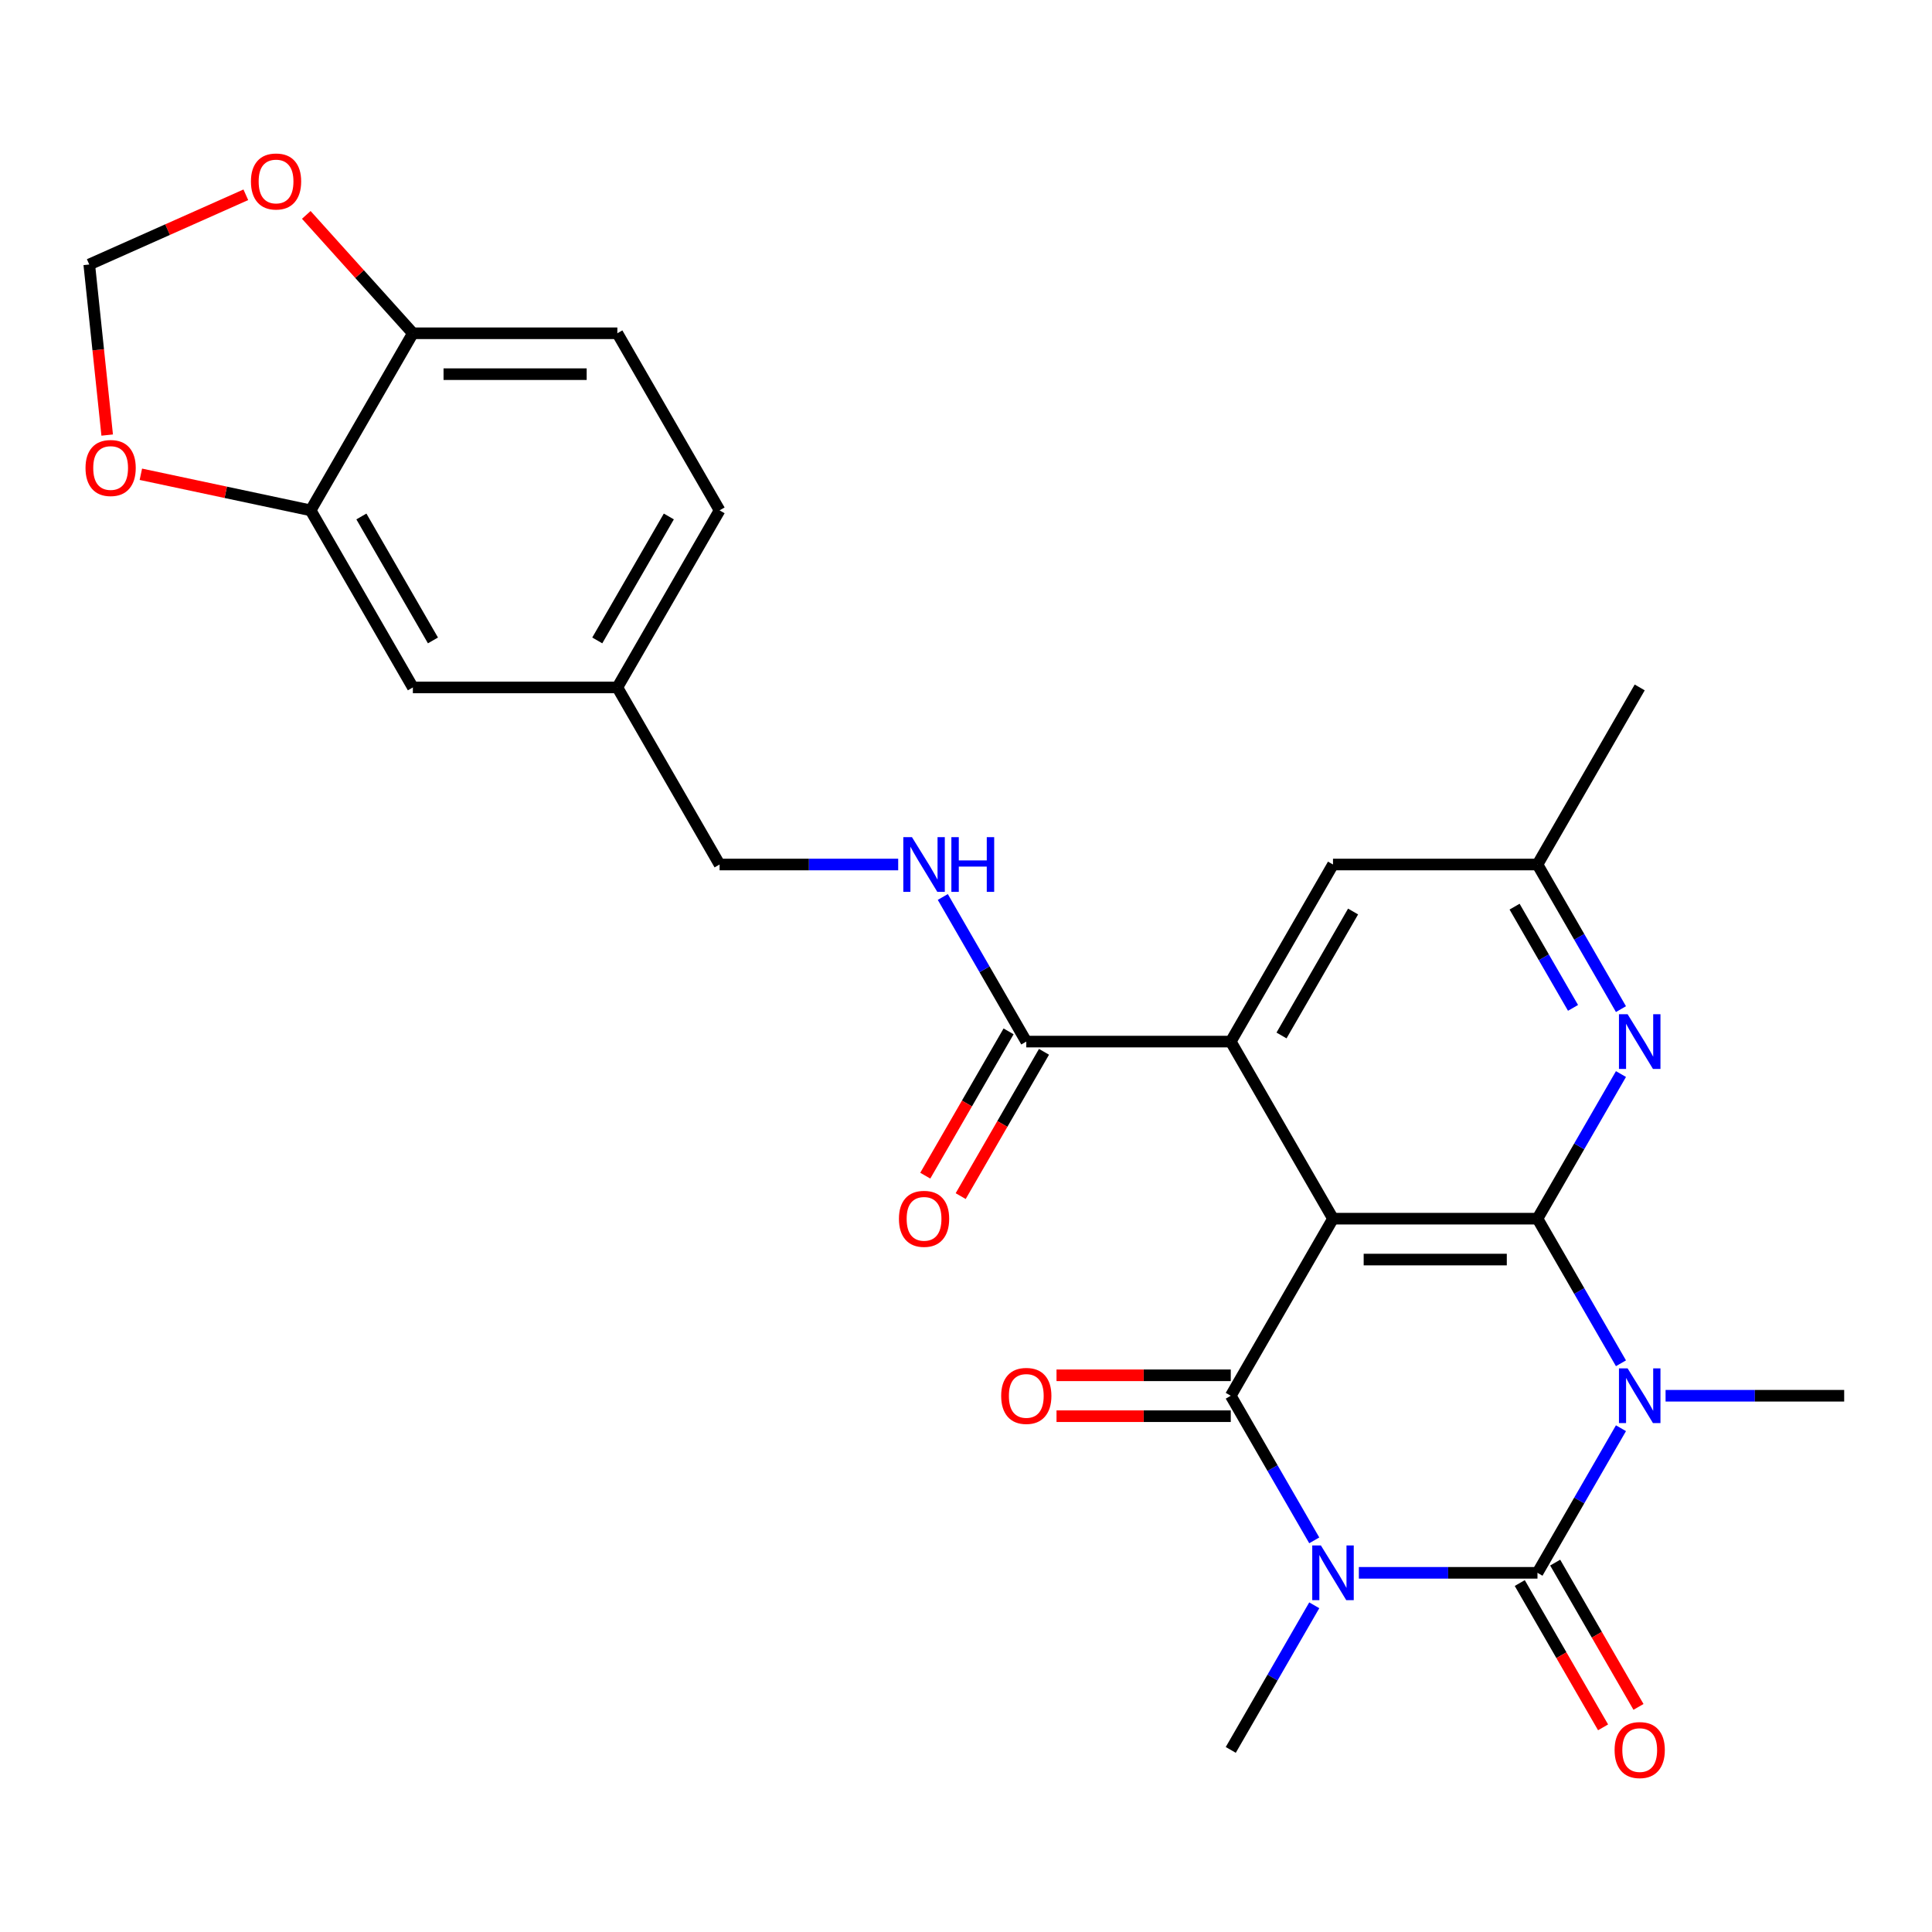 <?xml version='1.0' encoding='iso-8859-1'?>
<svg version='1.1' baseProfile='full'
              xmlns='http://www.w3.org/2000/svg'
                      xmlns:rdkit='http://www.rdkit.org/xml'
                      xmlns:xlink='http://www.w3.org/1999/xlink'
                  xml:space='preserve'
width='1000px' height='1000px' viewBox='0 0 1000 1000'>
<!-- END OF HEADER -->
<rect style='opacity:1.0;fill:#FFFFFF;stroke:none' width='1000' height='1000' x='0' y='0'> </rect>
<path class='bond-2' d='M 703.345,814.092 L 749.569,814.092' style='fill:none;fill-rule:evenodd;stroke:#0000FF;stroke-width:6px;stroke-linecap:butt;stroke-linejoin:miter;stroke-opacity:1' />
<path class='bond-2' d='M 749.569,814.092 L 795.793,814.092' style='fill:none;fill-rule:evenodd;stroke:#000000;stroke-width:6px;stroke-linecap:butt;stroke-linejoin:miter;stroke-opacity:1' />
<path class='bond-4' d='M 680.256,797.286 L 658.649,759.861' style='fill:none;fill-rule:evenodd;stroke:#0000FF;stroke-width:6px;stroke-linecap:butt;stroke-linejoin:miter;stroke-opacity:1' />
<path class='bond-4' d='M 658.649,759.861 L 637.041,722.437' style='fill:none;fill-rule:evenodd;stroke:#000000;stroke-width:6px;stroke-linecap:butt;stroke-linejoin:miter;stroke-opacity:1' />
<path class='bond-20' d='M 680.256,830.898 L 658.649,868.323' style='fill:none;fill-rule:evenodd;stroke:#0000FF;stroke-width:6px;stroke-linecap:butt;stroke-linejoin:miter;stroke-opacity:1' />
<path class='bond-20' d='M 658.649,868.323 L 637.041,905.748' style='fill:none;fill-rule:evenodd;stroke:#000000;stroke-width:6px;stroke-linecap:butt;stroke-linejoin:miter;stroke-opacity:1' />
<path class='bond-0' d='M 839.008,739.242 L 817.401,776.667' style='fill:none;fill-rule:evenodd;stroke:#0000FF;stroke-width:6px;stroke-linecap:butt;stroke-linejoin:miter;stroke-opacity:1' />
<path class='bond-0' d='M 817.401,776.667 L 795.793,814.092' style='fill:none;fill-rule:evenodd;stroke:#000000;stroke-width:6px;stroke-linecap:butt;stroke-linejoin:miter;stroke-opacity:1' />
<path class='bond-21' d='M 862.097,722.437 L 908.321,722.437' style='fill:none;fill-rule:evenodd;stroke:#0000FF;stroke-width:6px;stroke-linecap:butt;stroke-linejoin:miter;stroke-opacity:1' />
<path class='bond-21' d='M 908.321,722.437 L 954.545,722.437' style='fill:none;fill-rule:evenodd;stroke:#000000;stroke-width:6px;stroke-linecap:butt;stroke-linejoin:miter;stroke-opacity:1' />
<path class='bond-27' d='M 839.008,705.631 L 817.401,668.206' style='fill:none;fill-rule:evenodd;stroke:#0000FF;stroke-width:6px;stroke-linecap:butt;stroke-linejoin:miter;stroke-opacity:1' />
<path class='bond-27' d='M 817.401,668.206 L 795.793,630.781' style='fill:none;fill-rule:evenodd;stroke:#000000;stroke-width:6px;stroke-linecap:butt;stroke-linejoin:miter;stroke-opacity:1' />
<path class='bond-1' d='M 689.959,630.781 L 637.041,722.437' style='fill:none;fill-rule:evenodd;stroke:#000000;stroke-width:6px;stroke-linecap:butt;stroke-linejoin:miter;stroke-opacity:1' />
<path class='bond-3' d='M 689.959,630.781 L 795.793,630.781' style='fill:none;fill-rule:evenodd;stroke:#000000;stroke-width:6px;stroke-linecap:butt;stroke-linejoin:miter;stroke-opacity:1' />
<path class='bond-3' d='M 705.834,651.948 L 779.918,651.948' style='fill:none;fill-rule:evenodd;stroke:#000000;stroke-width:6px;stroke-linecap:butt;stroke-linejoin:miter;stroke-opacity:1' />
<path class='bond-5' d='M 689.959,630.781 L 637.041,539.125' style='fill:none;fill-rule:evenodd;stroke:#000000;stroke-width:6px;stroke-linecap:butt;stroke-linejoin:miter;stroke-opacity:1' />
<path class='bond-9' d='M 786.628,819.384 L 808.189,856.729' style='fill:none;fill-rule:evenodd;stroke:#000000;stroke-width:6px;stroke-linecap:butt;stroke-linejoin:miter;stroke-opacity:1' />
<path class='bond-9' d='M 808.189,856.729 L 829.75,894.074' style='fill:none;fill-rule:evenodd;stroke:#FF0000;stroke-width:6px;stroke-linecap:butt;stroke-linejoin:miter;stroke-opacity:1' />
<path class='bond-9' d='M 804.959,808.8 L 826.52,846.145' style='fill:none;fill-rule:evenodd;stroke:#000000;stroke-width:6px;stroke-linecap:butt;stroke-linejoin:miter;stroke-opacity:1' />
<path class='bond-9' d='M 826.52,846.145 L 848.081,883.49' style='fill:none;fill-rule:evenodd;stroke:#FF0000;stroke-width:6px;stroke-linecap:butt;stroke-linejoin:miter;stroke-opacity:1' />
<path class='bond-6' d='M 795.793,630.781 L 817.401,593.356' style='fill:none;fill-rule:evenodd;stroke:#000000;stroke-width:6px;stroke-linecap:butt;stroke-linejoin:miter;stroke-opacity:1' />
<path class='bond-6' d='M 817.401,593.356 L 839.008,555.931' style='fill:none;fill-rule:evenodd;stroke:#0000FF;stroke-width:6px;stroke-linecap:butt;stroke-linejoin:miter;stroke-opacity:1' />
<path class='bond-11' d='M 637.041,711.853 L 591.947,711.853' style='fill:none;fill-rule:evenodd;stroke:#000000;stroke-width:6px;stroke-linecap:butt;stroke-linejoin:miter;stroke-opacity:1' />
<path class='bond-11' d='M 591.947,711.853 L 546.852,711.853' style='fill:none;fill-rule:evenodd;stroke:#FF0000;stroke-width:6px;stroke-linecap:butt;stroke-linejoin:miter;stroke-opacity:1' />
<path class='bond-11' d='M 637.041,733.02 L 591.947,733.02' style='fill:none;fill-rule:evenodd;stroke:#000000;stroke-width:6px;stroke-linecap:butt;stroke-linejoin:miter;stroke-opacity:1' />
<path class='bond-11' d='M 591.947,733.02 L 546.852,733.02' style='fill:none;fill-rule:evenodd;stroke:#FF0000;stroke-width:6px;stroke-linecap:butt;stroke-linejoin:miter;stroke-opacity:1' />
<path class='bond-7' d='M 637.041,539.125 L 531.207,539.125' style='fill:none;fill-rule:evenodd;stroke:#000000;stroke-width:6px;stroke-linecap:butt;stroke-linejoin:miter;stroke-opacity:1' />
<path class='bond-12' d='M 637.041,539.125 L 689.959,447.47' style='fill:none;fill-rule:evenodd;stroke:#000000;stroke-width:6px;stroke-linecap:butt;stroke-linejoin:miter;stroke-opacity:1' />
<path class='bond-12' d='M 663.31,535.961 L 700.352,471.802' style='fill:none;fill-rule:evenodd;stroke:#000000;stroke-width:6px;stroke-linecap:butt;stroke-linejoin:miter;stroke-opacity:1' />
<path class='bond-28' d='M 839.008,522.32 L 817.401,484.895' style='fill:none;fill-rule:evenodd;stroke:#0000FF;stroke-width:6px;stroke-linecap:butt;stroke-linejoin:miter;stroke-opacity:1' />
<path class='bond-28' d='M 817.401,484.895 L 795.793,447.47' style='fill:none;fill-rule:evenodd;stroke:#000000;stroke-width:6px;stroke-linecap:butt;stroke-linejoin:miter;stroke-opacity:1' />
<path class='bond-28' d='M 814.195,521.676 L 799.069,495.478' style='fill:none;fill-rule:evenodd;stroke:#0000FF;stroke-width:6px;stroke-linecap:butt;stroke-linejoin:miter;stroke-opacity:1' />
<path class='bond-28' d='M 799.069,495.478 L 783.944,469.281' style='fill:none;fill-rule:evenodd;stroke:#000000;stroke-width:6px;stroke-linecap:butt;stroke-linejoin:miter;stroke-opacity:1' />
<path class='bond-10' d='M 531.207,539.125 L 509.599,501.701' style='fill:none;fill-rule:evenodd;stroke:#000000;stroke-width:6px;stroke-linecap:butt;stroke-linejoin:miter;stroke-opacity:1' />
<path class='bond-10' d='M 509.599,501.701 L 487.992,464.276' style='fill:none;fill-rule:evenodd;stroke:#0000FF;stroke-width:6px;stroke-linecap:butt;stroke-linejoin:miter;stroke-opacity:1' />
<path class='bond-18' d='M 522.041,533.834 L 500.48,571.179' style='fill:none;fill-rule:evenodd;stroke:#000000;stroke-width:6px;stroke-linecap:butt;stroke-linejoin:miter;stroke-opacity:1' />
<path class='bond-18' d='M 500.48,571.179 L 478.919,608.523' style='fill:none;fill-rule:evenodd;stroke:#FF0000;stroke-width:6px;stroke-linecap:butt;stroke-linejoin:miter;stroke-opacity:1' />
<path class='bond-18' d='M 540.372,544.417 L 518.811,581.762' style='fill:none;fill-rule:evenodd;stroke:#000000;stroke-width:6px;stroke-linecap:butt;stroke-linejoin:miter;stroke-opacity:1' />
<path class='bond-18' d='M 518.811,581.762 L 497.25,619.107' style='fill:none;fill-rule:evenodd;stroke:#FF0000;stroke-width:6px;stroke-linecap:butt;stroke-linejoin:miter;stroke-opacity:1' />
<path class='bond-8' d='M 160.785,264.159 L 213.702,355.814' style='fill:none;fill-rule:evenodd;stroke:#000000;stroke-width:6px;stroke-linecap:butt;stroke-linejoin:miter;stroke-opacity:1' />
<path class='bond-8' d='M 187.054,267.324 L 224.096,331.483' style='fill:none;fill-rule:evenodd;stroke:#000000;stroke-width:6px;stroke-linecap:butt;stroke-linejoin:miter;stroke-opacity:1' />
<path class='bond-14' d='M 160.785,264.159 L 116.847,254.819' style='fill:none;fill-rule:evenodd;stroke:#000000;stroke-width:6px;stroke-linecap:butt;stroke-linejoin:miter;stroke-opacity:1' />
<path class='bond-14' d='M 116.847,254.819 L 72.909,245.48' style='fill:none;fill-rule:evenodd;stroke:#FF0000;stroke-width:6px;stroke-linecap:butt;stroke-linejoin:miter;stroke-opacity:1' />
<path class='bond-29' d='M 160.785,264.159 L 213.702,172.503' style='fill:none;fill-rule:evenodd;stroke:#000000;stroke-width:6px;stroke-linecap:butt;stroke-linejoin:miter;stroke-opacity:1' />
<path class='bond-24' d='M 464.903,447.47 L 418.679,447.47' style='fill:none;fill-rule:evenodd;stroke:#0000FF;stroke-width:6px;stroke-linecap:butt;stroke-linejoin:miter;stroke-opacity:1' />
<path class='bond-24' d='M 418.679,447.47 L 372.454,447.47' style='fill:none;fill-rule:evenodd;stroke:#000000;stroke-width:6px;stroke-linecap:butt;stroke-linejoin:miter;stroke-opacity:1' />
<path class='bond-15' d='M 689.959,447.47 L 795.793,447.47' style='fill:none;fill-rule:evenodd;stroke:#000000;stroke-width:6px;stroke-linecap:butt;stroke-linejoin:miter;stroke-opacity:1' />
<path class='bond-13' d='M 213.702,172.503 L 319.537,172.503' style='fill:none;fill-rule:evenodd;stroke:#000000;stroke-width:6px;stroke-linecap:butt;stroke-linejoin:miter;stroke-opacity:1' />
<path class='bond-13' d='M 229.578,193.67 L 303.662,193.67' style='fill:none;fill-rule:evenodd;stroke:#000000;stroke-width:6px;stroke-linecap:butt;stroke-linejoin:miter;stroke-opacity:1' />
<path class='bond-16' d='M 213.702,172.503 L 186.117,141.866' style='fill:none;fill-rule:evenodd;stroke:#000000;stroke-width:6px;stroke-linecap:butt;stroke-linejoin:miter;stroke-opacity:1' />
<path class='bond-16' d='M 186.117,141.866 L 158.531,111.229' style='fill:none;fill-rule:evenodd;stroke:#FF0000;stroke-width:6px;stroke-linecap:butt;stroke-linejoin:miter;stroke-opacity:1' />
<path class='bond-17' d='M 55.48,225.189 L 50.84,181.044' style='fill:none;fill-rule:evenodd;stroke:#FF0000;stroke-width:6px;stroke-linecap:butt;stroke-linejoin:miter;stroke-opacity:1' />
<path class='bond-17' d='M 50.84,181.044 L 46.2,136.9' style='fill:none;fill-rule:evenodd;stroke:#000000;stroke-width:6px;stroke-linecap:butt;stroke-linejoin:miter;stroke-opacity:1' />
<path class='bond-26' d='M 795.793,447.47 L 848.711,355.814' style='fill:none;fill-rule:evenodd;stroke:#000000;stroke-width:6px;stroke-linecap:butt;stroke-linejoin:miter;stroke-opacity:1' />
<path class='bond-30' d='M 127.239,100.819 L 86.72,118.859' style='fill:none;fill-rule:evenodd;stroke:#FF0000;stroke-width:6px;stroke-linecap:butt;stroke-linejoin:miter;stroke-opacity:1' />
<path class='bond-30' d='M 86.72,118.859 L 46.2,136.9' style='fill:none;fill-rule:evenodd;stroke:#000000;stroke-width:6px;stroke-linecap:butt;stroke-linejoin:miter;stroke-opacity:1' />
<path class='bond-19' d='M 213.702,355.814 L 319.537,355.814' style='fill:none;fill-rule:evenodd;stroke:#000000;stroke-width:6px;stroke-linecap:butt;stroke-linejoin:miter;stroke-opacity:1' />
<path class='bond-22' d='M 319.537,172.503 L 372.454,264.159' style='fill:none;fill-rule:evenodd;stroke:#000000;stroke-width:6px;stroke-linecap:butt;stroke-linejoin:miter;stroke-opacity:1' />
<path class='bond-23' d='M 319.537,355.814 L 372.454,447.47' style='fill:none;fill-rule:evenodd;stroke:#000000;stroke-width:6px;stroke-linecap:butt;stroke-linejoin:miter;stroke-opacity:1' />
<path class='bond-25' d='M 319.537,355.814 L 372.454,264.159' style='fill:none;fill-rule:evenodd;stroke:#000000;stroke-width:6px;stroke-linecap:butt;stroke-linejoin:miter;stroke-opacity:1' />
<path class='bond-25' d='M 309.144,331.483 L 346.186,267.324' style='fill:none;fill-rule:evenodd;stroke:#000000;stroke-width:6px;stroke-linecap:butt;stroke-linejoin:miter;stroke-opacity:1' />
<path  class='atom-0' d='M 683.699 799.932
L 692.979 814.932
Q 693.899 816.412, 695.379 819.092
Q 696.859 821.772, 696.939 821.932
L 696.939 799.932
L 700.699 799.932
L 700.699 828.252
L 696.819 828.252
L 686.859 811.852
Q 685.699 809.932, 684.459 807.732
Q 683.259 805.532, 682.899 804.852
L 682.899 828.252
L 679.219 828.252
L 679.219 799.932
L 683.699 799.932
' fill='#0000FF'/>
<path  class='atom-1' d='M 842.451 708.277
L 851.731 723.277
Q 852.651 724.757, 854.131 727.437
Q 855.611 730.117, 855.691 730.277
L 855.691 708.277
L 859.451 708.277
L 859.451 736.597
L 855.571 736.597
L 845.611 720.197
Q 844.451 718.277, 843.211 716.077
Q 842.011 713.877, 841.651 713.197
L 841.651 736.597
L 837.971 736.597
L 837.971 708.277
L 842.451 708.277
' fill='#0000FF'/>
<path  class='atom-7' d='M 842.451 524.965
L 851.731 539.965
Q 852.651 541.445, 854.131 544.125
Q 855.611 546.805, 855.691 546.965
L 855.691 524.965
L 859.451 524.965
L 859.451 553.285
L 855.571 553.285
L 845.611 536.885
Q 844.451 534.965, 843.211 532.765
Q 842.011 530.565, 841.651 529.885
L 841.651 553.285
L 837.971 553.285
L 837.971 524.965
L 842.451 524.965
' fill='#0000FF'/>
<path  class='atom-10' d='M 835.711 905.828
Q 835.711 899.028, 839.071 895.228
Q 842.431 891.428, 848.711 891.428
Q 854.991 891.428, 858.351 895.228
Q 861.711 899.028, 861.711 905.828
Q 861.711 912.708, 858.311 916.628
Q 854.911 920.508, 848.711 920.508
Q 842.471 920.508, 839.071 916.628
Q 835.711 912.748, 835.711 905.828
M 848.711 917.308
Q 853.031 917.308, 855.351 914.428
Q 857.711 911.508, 857.711 905.828
Q 857.711 900.268, 855.351 897.468
Q 853.031 894.628, 848.711 894.628
Q 844.391 894.628, 842.031 897.428
Q 839.711 900.228, 839.711 905.828
Q 839.711 911.548, 842.031 914.428
Q 844.391 917.308, 848.711 917.308
' fill='#FF0000'/>
<path  class='atom-11' d='M 472.029 433.31
L 481.309 448.31
Q 482.229 449.79, 483.709 452.47
Q 485.189 455.15, 485.269 455.31
L 485.269 433.31
L 489.029 433.31
L 489.029 461.63
L 485.149 461.63
L 475.189 445.23
Q 474.029 443.31, 472.789 441.11
Q 471.589 438.91, 471.229 438.23
L 471.229 461.63
L 467.549 461.63
L 467.549 433.31
L 472.029 433.31
' fill='#0000FF'/>
<path  class='atom-11' d='M 492.429 433.31
L 496.269 433.31
L 496.269 445.35
L 510.749 445.35
L 510.749 433.31
L 514.589 433.31
L 514.589 461.63
L 510.749 461.63
L 510.749 448.55
L 496.269 448.55
L 496.269 461.63
L 492.429 461.63
L 492.429 433.31
' fill='#0000FF'/>
<path  class='atom-12' d='M 518.207 722.517
Q 518.207 715.717, 521.567 711.917
Q 524.927 708.117, 531.207 708.117
Q 537.487 708.117, 540.847 711.917
Q 544.207 715.717, 544.207 722.517
Q 544.207 729.397, 540.807 733.317
Q 537.407 737.197, 531.207 737.197
Q 524.967 737.197, 521.567 733.317
Q 518.207 729.437, 518.207 722.517
M 531.207 733.997
Q 535.527 733.997, 537.847 731.117
Q 540.207 728.197, 540.207 722.517
Q 540.207 716.957, 537.847 714.157
Q 535.527 711.317, 531.207 711.317
Q 526.887 711.317, 524.527 714.117
Q 522.207 716.917, 522.207 722.517
Q 522.207 728.237, 524.527 731.117
Q 526.887 733.997, 531.207 733.997
' fill='#FF0000'/>
<path  class='atom-15' d='M 44.263 242.234
Q 44.263 235.434, 47.623 231.634
Q 50.983 227.834, 57.263 227.834
Q 63.543 227.834, 66.903 231.634
Q 70.263 235.434, 70.263 242.234
Q 70.263 249.114, 66.863 253.034
Q 63.463 256.914, 57.263 256.914
Q 51.023 256.914, 47.623 253.034
Q 44.263 249.154, 44.263 242.234
M 57.263 253.714
Q 61.583 253.714, 63.903 250.834
Q 66.263 247.914, 66.263 242.234
Q 66.263 236.674, 63.903 233.874
Q 61.583 231.034, 57.263 231.034
Q 52.943 231.034, 50.583 233.834
Q 48.263 236.634, 48.263 242.234
Q 48.263 247.954, 50.583 250.834
Q 52.943 253.714, 57.263 253.714
' fill='#FF0000'/>
<path  class='atom-17' d='M 129.885 93.933
Q 129.885 87.133, 133.245 83.333
Q 136.605 79.533, 142.885 79.533
Q 149.165 79.533, 152.525 83.333
Q 155.885 87.133, 155.885 93.933
Q 155.885 100.813, 152.485 104.733
Q 149.085 108.613, 142.885 108.613
Q 136.645 108.613, 133.245 104.733
Q 129.885 100.853, 129.885 93.933
M 142.885 105.413
Q 147.205 105.413, 149.525 102.533
Q 151.885 99.613, 151.885 93.933
Q 151.885 88.373, 149.525 85.573
Q 147.205 82.733, 142.885 82.733
Q 138.565 82.733, 136.205 85.533
Q 133.885 88.333, 133.885 93.933
Q 133.885 99.653, 136.205 102.533
Q 138.565 105.413, 142.885 105.413
' fill='#FF0000'/>
<path  class='atom-19' d='M 465.289 630.861
Q 465.289 624.061, 468.649 620.261
Q 472.009 616.461, 478.289 616.461
Q 484.569 616.461, 487.929 620.261
Q 491.289 624.061, 491.289 630.861
Q 491.289 637.741, 487.889 641.661
Q 484.489 645.541, 478.289 645.541
Q 472.049 645.541, 468.649 641.661
Q 465.289 637.781, 465.289 630.861
M 478.289 642.341
Q 482.609 642.341, 484.929 639.461
Q 487.289 636.541, 487.289 630.861
Q 487.289 625.301, 484.929 622.501
Q 482.609 619.661, 478.289 619.661
Q 473.969 619.661, 471.609 622.461
Q 469.289 625.261, 469.289 630.861
Q 469.289 636.581, 471.609 639.461
Q 473.969 642.341, 478.289 642.341
' fill='#FF0000'/>
</svg>
